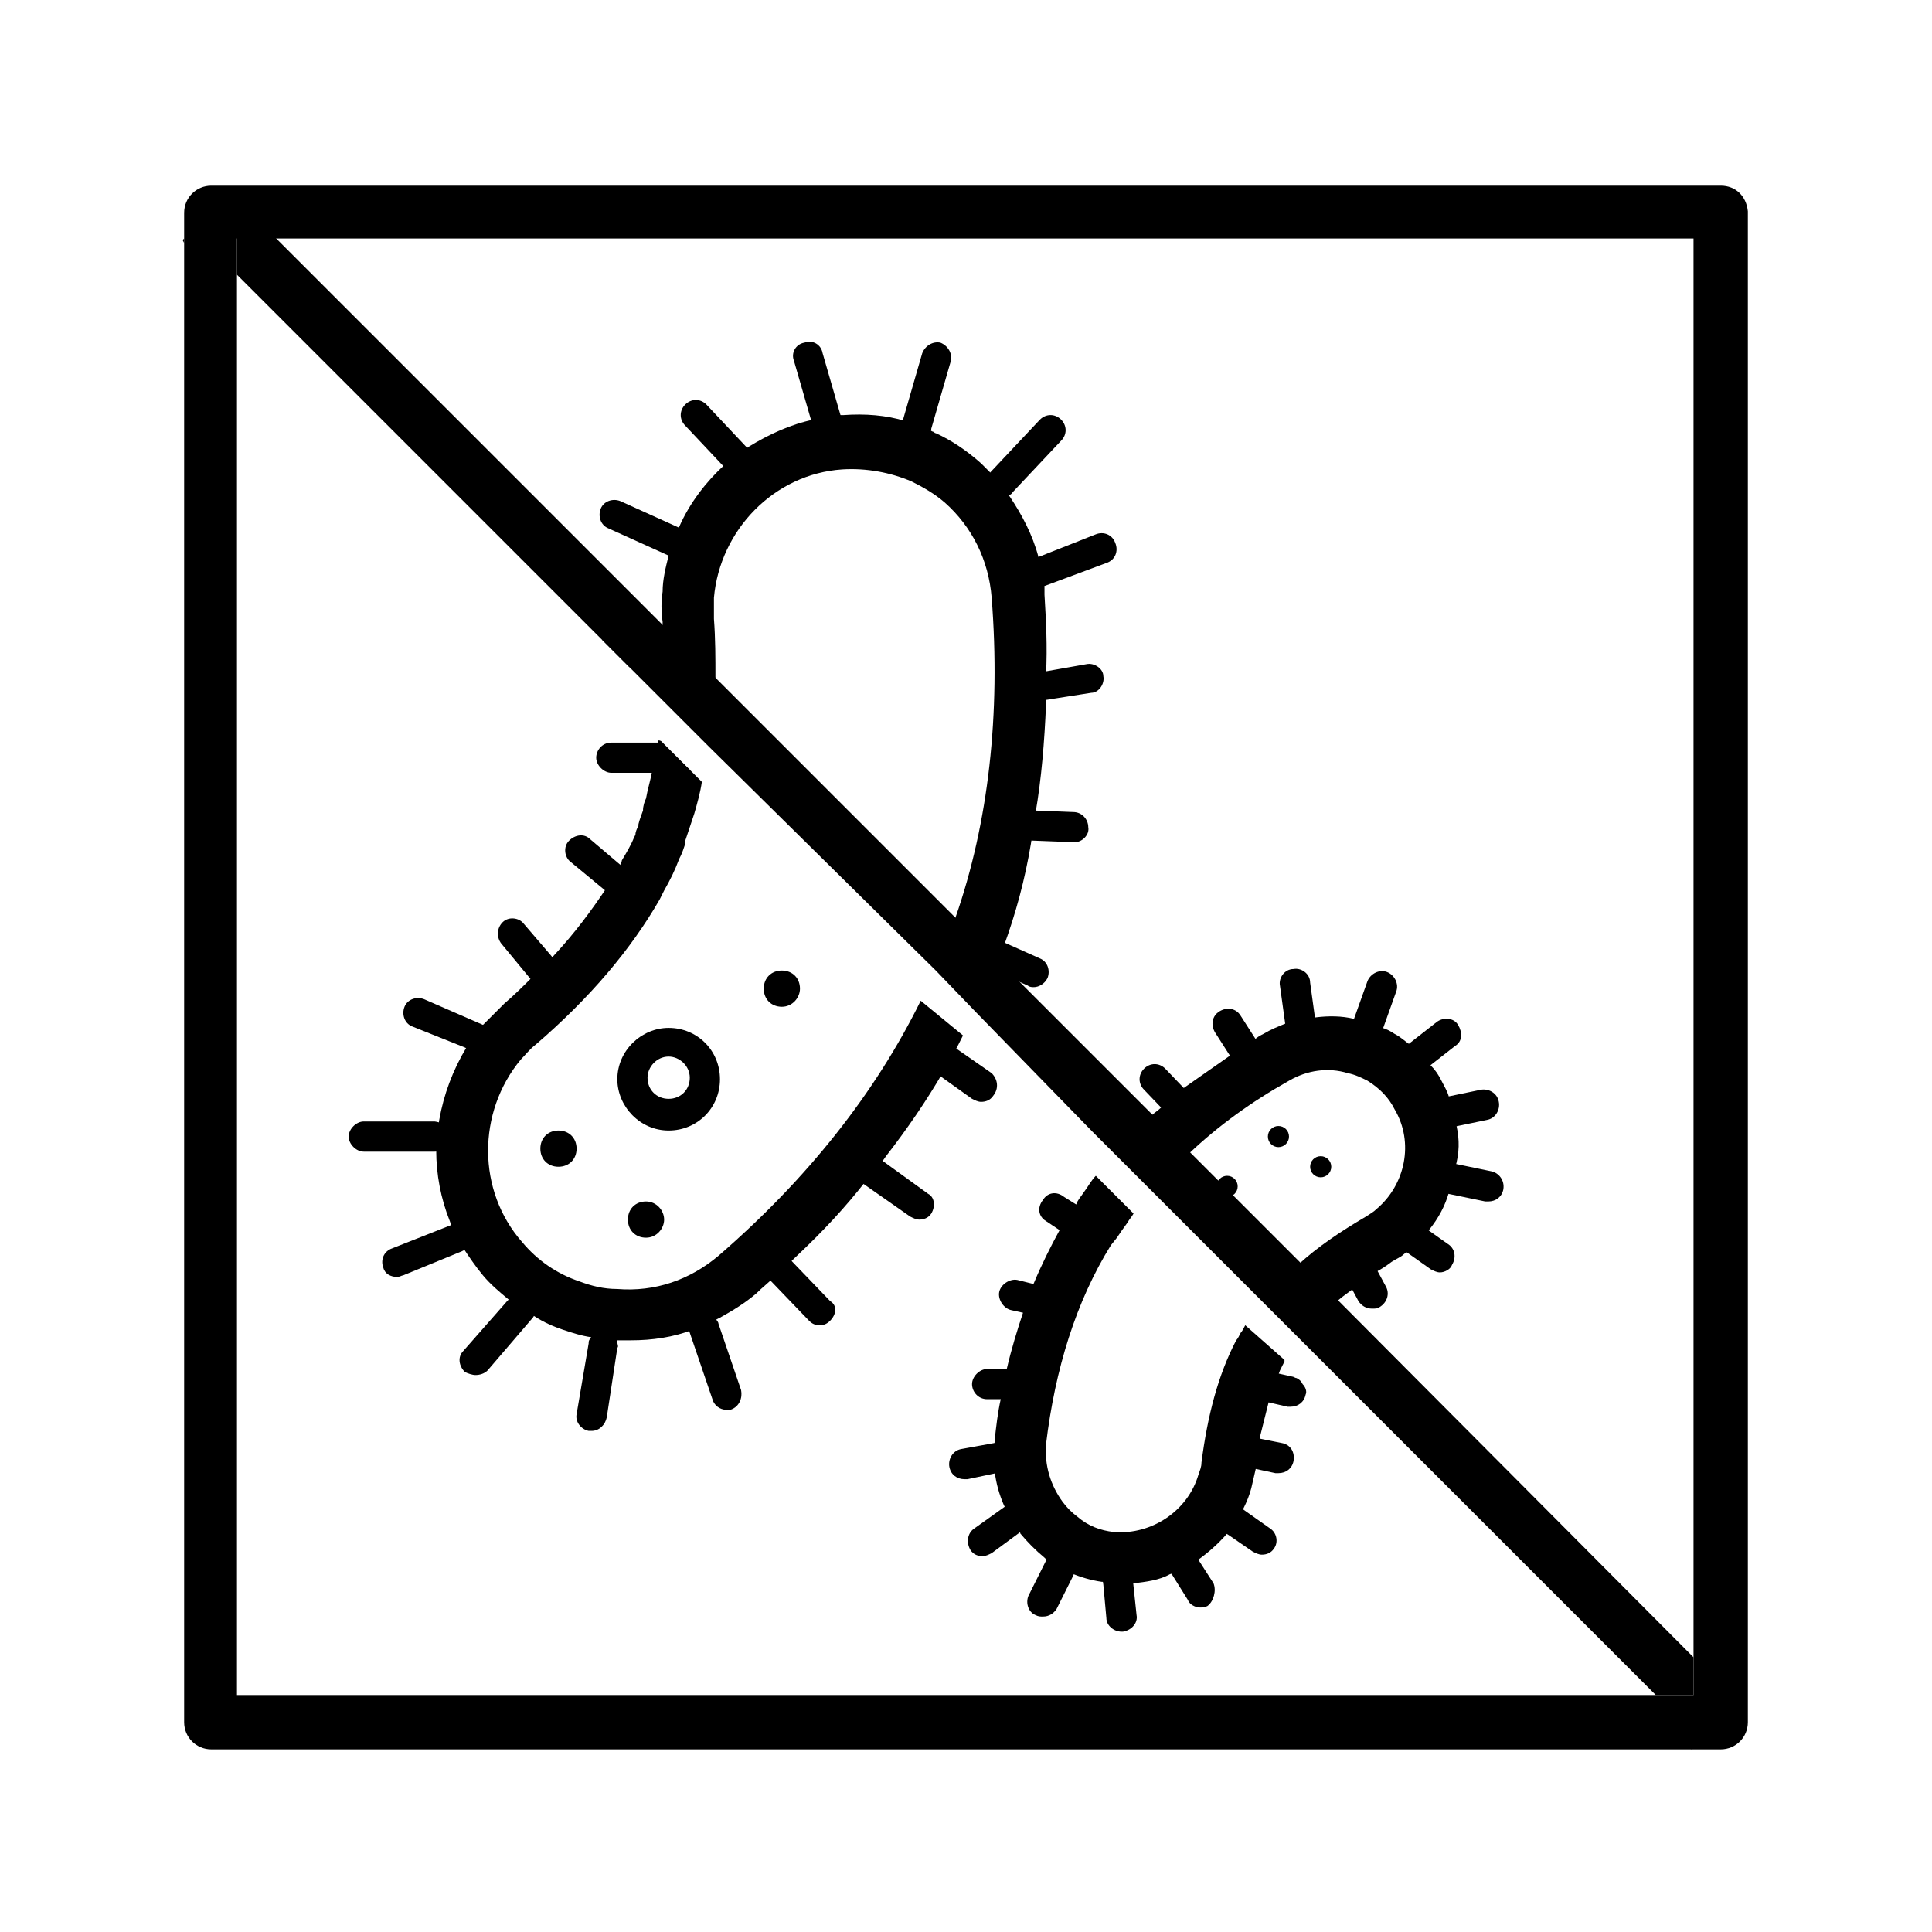 <?xml version="1.0" encoding="utf-8"?>
<!-- Generator: Adobe Illustrator 26.3.1, SVG Export Plug-In . SVG Version: 6.00 Build 0)  -->
<svg version="1.1" id="Warstwa_1" xmlns="http://www.w3.org/2000/svg" xmlns:xlink="http://www.w3.org/1999/xlink" x="0px" y="0px"
	 viewBox="0 0 128 128" style="enable-background:new 0 0 128 128;" xml:space="preserve">
<g>
	<g>
		<g>
			<path d="M69.2,39.4c0-0.2,0-0.3,0-0.5c-0.1-0.7-0.2-1.3-0.4-2c-0.4-1.5-1.1-2.8-1.9-4c-0.4-0.5-0.8-1-1.2-1.5
				c-0.2-0.2-0.5-0.5-0.7-0.7c-0.9-0.8-1.9-1.5-3-2c-0.1,0-0.1-0.1-0.2-0.1c-0.6-0.3-1.2-0.5-1.8-0.7c-1.3-0.4-2.7-0.5-4.1-0.4
				c-0.1,0-0.1,0-0.2,0c-0.6,0-1.2,0.1-1.8,0.3c-1.5,0.3-3,1-4.3,1.8C49,30,48.5,30.4,48,30.8c-1.2,1.1-2.3,2.5-3,4.1
				c-0.3,0.6-0.5,1.2-0.7,1.9c-0.2,0.8-0.4,1.6-0.4,2.4c-0.1,0.6-0.1,1.3,0,2v0.1c0,0.3,0,0.6,0,0.9c0,0.7,0.1,1.4,0.1,2
				c0,0.7,0,1.4-0.1,2.1l3.2,3.2c0.2-1.5,0.3-3,0.3-4.6c0-1.3,0-2.6-0.1-3.9c0-0.5,0-1,0-1.4c0.4-4.5,4-8.2,8.5-8.5
				c1.6-0.1,3.2,0.2,4.6,0.8c0.8,0.4,1.5,0.8,2.2,1.4c1.8,1.6,2.9,3.8,3.1,6.3c0.6,7.7-0.2,14.9-2.4,21.2c-0.1,0.3-0.2,0.6-0.3,0.9
				l0,0c0,0.1-0.1,0.2-0.1,0.3l-0.1,0.3c0,0,0,0,0,0.1l-0.3,0.8c-0.2,0.4,2.3,3.5,2.5,3.2c0.3-0.6,0.5-1.2,0.8-1.8v-0.1l0.3-0.7
				l0.1-0.3l0,0c0.1-0.3,0.2-0.5,0.3-0.8c0.8-2.2,1.4-4.4,1.8-6.8c0.1-0.7,0.2-1.3,0.3-2c0.4-2.3,0.6-4.8,0.7-7.2c0-0.7,0-1.3,0-2
				C69.4,42.8,69.3,41.1,69.2,39.4z M61,66.3c-3,6.1-7.5,11.8-13.4,16.9c-1.9,1.6-4.2,2.4-6.7,2.2c-0.9,0-1.7-0.2-2.5-0.5
				c-1.5-0.5-2.8-1.4-3.8-2.6c-3-3.4-3-8.6-0.1-12.1c0.3-0.3,0.6-0.7,1-1c3.6-3.1,6.3-6.3,8.2-9.6c0.1-0.2,0.2-0.4,0.3-0.6
				c0.4-0.7,0.7-1.3,1-2.1l0.1-0.2c0.1-0.2,0.2-0.5,0.3-0.8c0,0,0-0.1,0-0.2c0.1-0.3,0.2-0.6,0.3-0.9c0.1-0.3,0.2-0.6,0.3-0.9
				c0.2-0.7,0.4-1.4,0.5-2.1l-2.7-2.7c0,0-0.2-0.1-0.2,0c-0.1,0.7-0.2,1.3-0.4,2c-0.1,0.6-0.3,1.2-0.4,1.8c-0.1,0.2-0.2,0.5-0.2,0.8
				c-0.1,0.3-0.2,0.5-0.3,0.9v0.1c-0.1,0.2-0.2,0.4-0.2,0.6L42,55.5c-0.2,0.5-0.5,1-0.8,1.5c0,0.1-0.1,0.2-0.1,0.3
				c-0.1,0.2-0.2,0.3-0.3,0.5c-0.2,0.3-0.4,0.7-0.6,1c-1,1.5-2.1,3-3.5,4.5c-0.4,0.5-0.9,1-1.4,1.4c-0.6,0.6-1.2,1.2-1.9,1.8
				c-0.4,0.4-0.8,0.8-1.2,1.2c-0.1,0.1-0.1,0.1-0.2,0.2c-0.4,0.5-0.8,1-1.1,1.5c-0.9,1.5-1.5,3.1-1.8,4.8c-0.1,0.7-0.2,1.3-0.2,2
				c0,1.6,0.3,3.2,0.9,4.7c0.2,0.6,0.5,1.2,0.9,1.8c0.4,0.6,0.8,1.2,1.3,1.8c0.5,0.6,1.1,1.1,1.7,1.6c0.5,0.4,1.1,0.8,1.7,1.1
				c0.6,0.4,1.3,0.7,1.9,0.9c0.6,0.2,1.2,0.4,1.9,0.5c0.5,0.1,1.1,0.2,1.7,0.2c0.1,0,0.1,0,0.2,0c0.2,0,0.5,0,0.7,0
				c1.4,0,2.8-0.2,4.1-0.7c0.6-0.2,1.2-0.5,1.8-0.8c0.9-0.5,1.7-1,2.4-1.6c0.4-0.4,0.8-0.7,1.2-1.1c0.5-0.5,1-0.9,1.5-1.4
				c1.7-1.6,3.2-3.2,4.6-5c0.4-0.5,0.9-1,1.3-1.6c1.4-1.8,2.7-3.7,3.8-5.6c0.3-0.6,0.7-1.2,1-1.8c0.1-0.2,0.2-0.4,0.3-0.6L61,66.3z"
				/>
		</g>
	</g>
	<g>
		<path d="M37.6,66.3c-0.2,0.2-0.4,0.2-0.6,0.2c-0.3,0-0.6-0.1-0.8-0.4l-1.1-1.3l-1.9-2.3c-0.3-0.4-0.3-1,0.1-1.4
			c0.4-0.4,1.1-0.3,1.4,0.1l1.8,2.1l1.2,1.5C38.1,65.3,38,65.9,37.6,66.3z"/>
	</g>
	<g>
		<path d="M42.7,59.8c-0.2,0.2-0.5,0.4-0.8,0.4c-0.2,0-0.5-0.1-0.6-0.2l-1.2-1l-2.3-1.9c-0.4-0.3-0.5-1-0.1-1.4s1-0.5,1.4-0.1l2,1.7
			l1.5,1.3C43,58.7,43.1,59.4,42.7,59.8z"/>
	</g>
	<g>
		<path d="M45.7,51c-0.2,0.1-0.4,0.2-0.6,0.2l0,0h-1.9h-2.7c-0.5,0-1-0.5-1-1s0.4-1,1-1h3h0.3L45.7,51z"/>
	</g>
	<g>
		<path d="M46.1,43.2c0,0.1,0,0.3-0.1,0.4c-0.2,0.4-0.5,0.6-0.9,0.6l0,0h-1.2h-2.2l-1.8-1.8c0.2-0.2,0.4-0.2,0.7-0.2l3.3,0.1h0.8
			h0.5C45.7,42.2,46.1,42.6,46.1,43.2z"/>
	</g>
	<g>
		<path d="M44.9,37c-0.1,0-0.3,0-0.4-0.1L40.3,35c-0.5-0.2-0.7-0.8-0.5-1.3s0.8-0.7,1.3-0.5l4.2,1.9c0.5,0.2,0.7,0.8,0.5,1.3
			C45.7,36.8,45.3,37,44.9,37z"/>
	</g>
	<g>
		<path d="M49.3,31.9c-0.3,0-0.5-0.1-0.7-0.3l-3.2-3.4c-0.4-0.4-0.4-1,0-1.4s1-0.4,1.4,0l3.2,3.4c0.4,0.4,0.4,1,0,1.4
			C49.8,31.8,49.5,31.9,49.3,31.9z"/>
	</g>
	<g>
		<path d="M68.6,39c-0.4,0-0.8-0.2-0.9-0.6c-0.2-0.5,0-1.1,0.6-1.3l4.3-1.7c0.5-0.2,1.1,0,1.3,0.6c0.2,0.5,0,1.1-0.6,1.3L69,38.9
			C68.9,39,68.7,39,68.6,39z"/>
	</g>
	<g>
		<path d="M66.4,32.9c-0.2,0-0.5-0.1-0.7-0.3c-0.4-0.4-0.4-1,0-1.4l3.2-3.4c0.4-0.4,1-0.4,1.4,0s0.4,1,0,1.4l-3.2,3.4
			C67,32.8,66.7,32.9,66.4,32.9z"/>
	</g>
	<g>
		<path d="M54.9,29.1c-0.4,0-0.8-0.3-1-0.7l-1.3-4.5c-0.2-0.5,0.1-1.1,0.7-1.2c0.5-0.2,1.1,0.1,1.2,0.7l1.3,4.5
			c0.2,0.5-0.1,1.1-0.7,1.2C55.1,29.1,55,29.1,54.9,29.1z"/>
	</g>
	<g>
		<path d="M60.8,29.1c-0.1,0-0.2,0-0.3,0c-0.5-0.2-0.8-0.7-0.7-1.2l1.3-4.5c0.2-0.5,0.7-0.8,1.2-0.7c0.5,0.2,0.8,0.7,0.7,1.2
			l-1.3,4.5C61.7,28.8,61.3,29.1,60.8,29.1z"/>
	</g>
	<g>
		<path d="M32.9,69.3c-0.2,0.4-0.5,0.6-0.9,0.6c-0.1,0-0.3,0-0.4-0.1l-0.8-0.4L27.3,68c-0.5-0.2-0.7-0.8-0.5-1.3s0.8-0.7,1.3-0.5
			l3.9,1.7l0.4,0.2C32.9,68.2,33.1,68.8,32.9,69.3z"/>
	</g>
	<g>
		<path d="M29.8,75.3c0,0.5-0.4,1-1,1l0,0l0,0h-4.7c-0.5,0-1-0.5-1-1s0.5-1,1-1l0,0h4.6h0.1C29.5,74.4,29.8,74.8,29.8,75.3z"/>
	</g>
	<g>
		<path d="M31,82.7l-0.4,0.2l-3.9,1.6c-0.1,0-0.2,0.1-0.4,0.1c-0.4,0-0.8-0.2-0.9-0.6c-0.2-0.5,0-1.1,0.6-1.3l3.8-1.5l0.5-0.2
			c0.5-0.2,1.1,0,1.3,0.6C31.8,81.9,31.5,82.5,31,82.7z"/>
	</g>
	<g>
		<path d="M55,87.5c-0.2,0.2-0.4,0.3-0.7,0.3s-0.5-0.1-0.7-0.3l-2.5-2.6l-0.7-0.7c-0.4-0.4-0.4-1,0-1.4s1-0.4,1.4,0l0.7,0.8l2.5,2.6
			C55.5,86.5,55.4,87.1,55,87.5z"/>
	</g>
	<g>
		<path d="M61.7,80.4c-0.2,0.3-0.5,0.4-0.8,0.4c-0.2,0-0.4-0.1-0.6-0.2l-3-2.1l-1.2-0.8c-0.4-0.3-0.6-0.9-0.2-1.4
			c0.3-0.5,0.9-0.6,1.4-0.2l1.3,0.9l2.9,2.1C61.9,79.3,62,79.9,61.7,80.4z"/>
	</g>
	<g>
		<path d="M65.8,72.6C65.6,72.9,65.3,73,65,73c-0.2,0-0.4-0.1-0.6-0.2l-2.1-1.5l-2-1.5c-0.5-0.3-0.6-0.9-0.2-1.4
			c0.3-0.5,1-0.6,1.4-0.2l1.9,1.3l2.3,1.6C66.1,71.5,66.2,72.1,65.8,72.6z"/>
	</g>
	<g>
		<path d="M71.2,55.8C71.2,55.8,71.1,55.8,71.2,55.8L66,55.6c-0.6,0-1-0.5-1-1s0.5-1,1-1l5.1,0.2c0.6,0,1,0.5,1,1
			C72.2,55.3,71.7,55.8,71.2,55.8z"/>
	</g>
	<g>
		<path d="M67.1,46.8c-0.5,0-0.9-0.3-1-0.8s0.3-1.1,0.8-1.1L72,44c0.5-0.1,1.1,0.3,1.1,0.8c0.1,0.5-0.3,1.1-0.8,1.1l-5.1,0.8
			C67.2,46.8,67.1,46.8,67.1,46.8z"/>
	</g>
	<g>
		<path d="M68.5,65.4c-0.1,0-0.3,0-0.4-0.1l-4.7-2.1c-0.5-0.2-0.7-0.8-0.5-1.3s0.8-0.7,1.3-0.5l4.7,2.1c0.5,0.2,0.7,0.8,0.5,1.3
			C69.2,65.2,68.8,65.4,68.5,65.4z"/>
	</g>
	<g>
		<path d="M48.4,93.4c-0.1,0-0.2,0-0.3,0c-0.4,0-0.8-0.3-0.9-0.7l-1.5-4.4l0,0c-0.2-0.5,0.1-1.1,0.6-1.3c0.5-0.2,1,0,1.2,0.5
			c0,0,0.1,0.1,0.1,0.2l1.5,4.4C49.2,92.6,49,93.2,48.4,93.4z"/>
	</g>
	<g>
		<path d="M35.3,87.3l-3,3.5c-0.2,0.2-0.5,0.3-0.8,0.3c-0.2,0-0.5-0.1-0.7-0.2c-0.4-0.4-0.5-1-0.1-1.4l2.9-3.3l0.2-0.2
			c0.4-0.4,1-0.5,1.4-0.1C35.6,86.3,35.6,86.9,35.3,87.3z"/>
	</g>
	<g>
		<path d="M40.9,89.3l-0.7,4.6c-0.1,0.5-0.5,0.9-1,0.9c0,0-0.1,0-0.2,0c-0.5-0.1-0.9-0.6-0.8-1.1L39,89c0-0.1,0-0.2,0.1-0.3
			c0.2-0.4,0.6-0.6,1-0.6c0.4,0.1,0.8,0.4,0.8,0.8C40.9,89.1,41,89.2,40.9,89.3z"/>
	</g>
	<g>
		<path d="M44.3,68.1c-1.8,0-3.4,1.5-3.4,3.4c0,1.8,1.5,3.4,3.4,3.4s3.4-1.5,3.4-3.4S46.2,68.1,44.3,68.1z M44.3,72.8
			c-0.8,0-1.4-0.6-1.4-1.4c0-0.7,0.6-1.4,1.4-1.4c0.7,0,1.4,0.6,1.4,1.4C45.7,72.2,45.1,72.8,44.3,72.8z"/>
	</g>
	<g>
		<path d="M53,65.5c0,0.6-0.5,1.2-1.2,1.2s-1.2-0.5-1.2-1.2s0.5-1.2,1.2-1.2S53,64.8,53,65.5z"/>
	</g>
	<g>
		<path d="M44,80.8c0,0.6-0.5,1.2-1.2,1.2s-1.2-0.5-1.2-1.2s0.5-1.2,1.2-1.2C43.5,79.6,44,80.2,44,80.8z"/>
	</g>
	<g>
		<path d="M38.2,76.1c0,0.7-0.5,1.2-1.2,1.2s-1.2-0.5-1.2-1.2s0.5-1.2,1.2-1.2S38.2,75.4,38.2,76.1z"/>
	</g>
</g>
<g>
	<g>
		<g>
			<path d="M82.5,87.8c-0.1,0.2-0.2,0.4-0.3,0.5c-0.1,0.2-0.2,0.4-0.3,0.5c-1.2,2.3-1.9,5-2.3,8.1c0,0.3-0.1,0.5-0.2,0.8
				c-0.7,2.4-3.1,4-5.6,3.8c-0.9-0.1-1.7-0.4-2.4-1c-0.4-0.3-0.7-0.6-1-1c-0.8-1.1-1.2-2.4-1.1-3.8c0.6-5,2-9.5,4.3-13.2L74,82
				c0.2-0.3,0.4-0.6,0.7-1c0.1-0.2,0.3-0.4,0.4-0.6l-2.5-2.5c-0.3,0.3-0.5,0.7-0.8,1.1c-0.2,0.3-0.4,0.5-0.5,0.8
				c-0.1,0.1-0.1,0.2-0.2,0.3L71,80.2l-0.4,0.6l0,0c-0.1,0.2-0.3,0.5-0.4,0.7c-0.6,1.1-1.2,2.3-1.7,3.5c-0.3,0.6-0.5,1.2-0.7,1.9
				c-0.4,1.2-0.8,2.5-1.1,3.8c-0.2,0.7-0.3,1.3-0.4,2c-0.2,0.9-0.3,1.8-0.4,2.7v0.1c-0.1,0.7-0.1,1.4,0,2c0.1,0.8,0.3,1.5,0.6,2.2
				c0.3,0.6,0.6,1.2,1,1.7c0,0.1,0.1,0.1,0.1,0.2c0.5,0.6,1,1.1,1.6,1.6l0.1,0.1c0.5,0.4,1,0.7,1.6,0.9c0.7,0.3,1.4,0.5,2.1,0.6
				c0.1,0,0.2,0,0.4,0.1c0.3,0,0.7,0,1,0c0.2,0,0.4,0,0.7,0c0.8-0.1,1.7-0.2,2.4-0.6c0.6-0.2,1.2-0.5,1.8-0.9c0.7-0.5,1.4-1.1,2-1.8
				c0.4-0.5,0.8-1.1,1.1-1.7c0.2-0.4,0.4-0.9,0.5-1.3s0.2-0.9,0.3-1.3c0,0,0-0.1,0-0.2l0,0c0.1-0.7,0.2-1.3,0.3-2
				c0.2-0.8,0.4-1.6,0.6-2.4c0.2-0.7,0.5-1.3,0.7-1.9c0.1-0.2,0.2-0.4,0.3-0.6c0,0,0,0,0-0.1L82.5,87.8z M96.5,74.6
				c-0.1-0.7-0.3-1.3-0.5-1.9c-0.1-0.4-0.3-0.7-0.5-1.1s-0.4-0.7-0.7-1c-0.4-0.5-0.9-1-1.4-1.4c-0.3-0.2-0.6-0.5-1-0.7
				c-0.3-0.2-0.5-0.3-0.8-0.4c-0.5-0.2-0.9-0.4-1.4-0.5c-0.2,0-0.3-0.1-0.5-0.1c-0.8-0.2-1.7-0.2-2.5-0.1c-0.7,0.1-1.3,0.2-2,0.4
				c-0.5,0.2-1,0.4-1.5,0.7c-0.2,0.1-0.4,0.2-0.6,0.4c-0.6,0.3-1.2,0.7-1.7,1.1c-1,0.7-2,1.4-3,2.1c-0.5,0.4-1,0.8-1.5,1.3
				c-0.2,0.2-0.4,0.3-0.6,0.5c-0.7,0.6-1.3,1.3-1.9,2c-0.2,0.2-0.3,0.4-0.5,0.5l2.2,2.2l0.3,0.3c0.7-0.9,1.5-1.7,2.4-2.5
				c1.9-1.8,4.1-3.4,6.6-4.8c1.2-0.7,2.6-0.9,3.9-0.5c0.5,0.1,0.9,0.3,1.3,0.5c0.8,0.5,1.4,1.1,1.8,1.9c1.3,2.2,0.7,5-1.2,6.6
				c-0.2,0.2-0.4,0.3-0.7,0.5c-1.7,1-3.2,2-4.5,3.2c-0.7,0.6-1.3,1.3-1.9,1.9c-0.1,0.1-0.2,0.2-0.3,0.3c-0.1,0.1,2.6,2.4,2.7,2.3
				s0.1-0.2,0.2-0.3c0.2-0.2,0.4-0.5,0.7-0.7c0.3-0.4,0.7-0.7,1.1-1l0,0c0.3-0.3,0.6-0.5,1-0.8c0.5-0.4,1.1-0.8,1.6-1.2
				c0.4-0.2,0.7-0.4,1.1-0.7c0.3-0.2,0.6-0.3,0.8-0.5c0.1-0.1,0.2-0.1,0.3-0.2c0.5-0.4,0.9-0.8,1.2-1.2c0.6-0.7,1.1-1.5,1.4-2.4
				c0.2-0.6,0.4-1.3,0.5-1.9C96.7,76.4,96.7,75.5,96.5,74.6z"/>
		</g>
	</g>
	<g>
		<path d="M90.9,86.7c-0.4,0-0.7-0.2-0.9-0.5l-1.4-2.6c-0.3-0.5-0.1-1.1,0.4-1.4s1.1-0.1,1.4,0.4l1.4,2.6c0.3,0.5,0.1,1.1-0.4,1.4
			C91.3,86.7,91.1,86.7,90.9,86.7z"/>
	</g>
	<g>
		<path d="M88.2,89.5c-0.2,0.2-0.4,0.2-0.6,0.2c-0.1,0-0.2,0-0.3-0.1c-0.2-0.1-0.3-0.2-0.5-0.3l-0.6-0.7L84.9,87
			c-0.4-0.4-0.3-1,0.1-1.4c0.4-0.3,1.1-0.3,1.4,0.1l1,1.3l0.8,1C88.7,88.5,88.6,89.2,88.2,89.5z"/>
	</g>
	<g>
		<path d="M86.5,92.4c-0.1,0.5-0.5,0.8-1,0.8c-0.1,0-0.1,0-0.2,0L84,92.9l-1.6-0.3c-0.5-0.1-0.9-0.6-0.8-1.2
			c0.1-0.5,0.6-0.9,1.2-0.8l1.9,0.4l0.9,0.2c0.1,0,0.2,0.1,0.3,0.1c0.2,0.1,0.3,0.2,0.4,0.4C86.5,91.9,86.6,92.2,86.5,92.4z"/>
	</g>
	<g>
		<path d="M85.7,96.8c-0.1,0.5-0.5,0.8-1,0.8c-0.1,0-0.1,0-0.2,0l-1.4-0.3l0,0L81.6,97c-0.5-0.1-0.9-0.6-0.8-1.2
			c0.1-0.5,0.6-0.9,1.2-0.8l1.4,0.3l1.5,0.3C85.5,95.7,85.8,96.2,85.7,96.8z"/>
	</g>
	<g>
		<path d="M84.4,102.6c-0.2,0.3-0.5,0.4-0.8,0.4c-0.2,0-0.4-0.1-0.6-0.2l-1.6-1.1l-0.8-0.5c-0.4-0.3-0.6-0.9-0.2-1.4
			c0.3-0.4,0.9-0.6,1.4-0.2l0.7,0.5l1.7,1.2C84.6,101.6,84.7,102.2,84.4,102.6z"/>
	</g>
	<g>
		<path d="M80,106.4c-0.2,0.1-0.4,0.1-0.5,0.1c-0.3,0-0.7-0.2-0.8-0.5l-1-1.6l-0.6-0.9c-0.3-0.5-0.1-1.1,0.3-1.4
			c0.5-0.3,1.1-0.2,1.4,0.3l0.7,1.1l0.9,1.4C80.6,105.4,80.4,106.1,80,106.4z"/>
	</g>
	<g>
		<path d="M67,97.4l-1,0.2L64.1,98c-0.1,0-0.1,0-0.2,0c-0.5,0-0.9-0.3-1-0.8s0.2-1.1,0.8-1.2l2.2-0.4l0.7-0.1
			c0.5-0.1,1.1,0.2,1.2,0.8C67.8,96.7,67.5,97.3,67,97.4z"/>
	</g>
	<g>
		<path d="M68,101.2l-0.4,0.3l-1.9,1.4c-0.2,0.1-0.4,0.2-0.6,0.2c-0.3,0-0.6-0.1-0.8-0.4c-0.3-0.5-0.2-1.1,0.2-1.4l2.1-1.5l0.3-0.2
			c0.4-0.3,1.1-0.2,1.4,0.2C68.5,100.3,68.4,100.9,68,101.2z"/>
	</g>
	<g>
		<path d="M75.3,107c0.1,0.5-0.3,1-0.9,1.1h-0.1c-0.5,0-1-0.4-1-0.9l-0.2-2.2l-0.1-0.7c0-0.6,0.4-1,0.9-1.1c0.6,0,1,0.4,1.1,0.9
			l0.1,1L75.3,107z"/>
	</g>
	<g>
		<path d="M71.3,103.9l-0.2,0.5l-1.1,2.2c-0.2,0.3-0.5,0.5-0.9,0.5c-0.2,0-0.3,0-0.5-0.1c-0.5-0.2-0.7-0.9-0.4-1.4l1.1-2.2l0.2-0.3
			c0.2-0.5,0.9-0.7,1.3-0.4S71.5,103.4,71.3,103.9z"/>
	</g>
	<g>
		<path d="M95.4,84.3c-0.2,0-0.4-0.1-0.6-0.2l-2.4-1.7c-0.5-0.3-0.6-0.9-0.3-1.4c0.3-0.5,0.9-0.6,1.4-0.3l2.4,1.7
			c0.5,0.3,0.6,0.9,0.3,1.4C96.1,84.1,95.7,84.3,95.4,84.3z"/>
	</g>
	<g>
		<path d="M98.6,79.6c-0.1,0-0.1,0-0.2,0L95.5,79c-0.5-0.1-0.9-0.6-0.8-1.2c0.1-0.5,0.6-0.9,1.2-0.8l2.9,0.6
			c0.5,0.1,0.9,0.6,0.8,1.2C99.5,79.3,99.1,79.6,98.6,79.6z"/>
	</g>
	<g>
		<path d="M95.4,74.8c-0.5,0-0.9-0.3-1-0.8s0.2-1.1,0.8-1.2l2.9-0.6c0.5-0.1,1.1,0.2,1.2,0.8c0.1,0.5-0.2,1.1-0.8,1.2l-2.9,0.6
			C95.5,74.8,95.4,74.8,95.4,74.8z"/>
	</g>
	<g>
		<path d="M82.9,71.4c-0.3,0-0.7-0.2-0.8-0.5l-1.6-2.5c-0.3-0.5-0.2-1.1,0.3-1.4s1.1-0.2,1.4,0.3l1.6,2.5c0.3,0.5,0.2,1.1-0.3,1.4
			C83.2,71.4,83.1,71.4,82.9,71.4z"/>
	</g>
	<g>
		<path d="M78.7,74.8c-0.3,0-0.5-0.1-0.7-0.3l-2.2-2.3c-0.4-0.4-0.4-1,0-1.4s1-0.4,1.4,0l2.2,2.3c0.4,0.4,0.4,1,0,1.4
			C79.2,74.7,79,74.8,78.7,74.8z"/>
	</g>
	<g>
		<path d="M76.1,78.6l-2.2-2.2L72.5,75c0.4-0.2,0.9-0.2,1.2,0.2l0.7,0.7l1.6,1.6C76.2,77.7,76.3,78.2,76.1,78.6z"/>
	</g>
	<g>
		<path d="M71.3,86.7c-0.1,0.5-0.5,0.8-1,0.8c-0.1,0-0.2,0-0.2,0L67.9,87L67,86.8c-0.5-0.1-0.9-0.7-0.8-1.2s0.7-0.9,1.2-0.8l1.2,0.3
			l2,0.5C71.1,85.6,71.4,86.1,71.3,86.7z"/>
	</g>
	<g>
		<path d="M69.6,91.8c0,0.5-0.5,1-1,1l0,0l-2.3-0.1h-0.9c-0.6,0-1-0.5-1-1s0.5-1,1-1l0,0h1.3l1.9,0.1C69.2,90.8,69.6,91.2,69.6,91.8
			z"/>
	</g>
	<g>
		<path d="M73.4,82.5c-0.2,0.3-0.5,0.4-0.8,0.4c-0.2,0-0.4-0.1-0.6-0.2l-1.8-1.2l-0.9-0.6c-0.5-0.3-0.6-0.9-0.2-1.4
			c0.3-0.5,0.9-0.6,1.4-0.2l0.8,0.5l1.9,1.3C73.6,81.4,73.7,82.1,73.4,82.5z"/>
	</g>
	<g>
		<path d="M86.2,69.1c-0.5,0-0.9-0.4-1-0.9l-0.4-2.9c-0.1-0.5,0.3-1.1,0.9-1.1c0.5-0.1,1.1,0.3,1.1,0.9l0.4,2.9
			C87.3,68.5,86.9,69.1,86.2,69.1C86.3,69.1,86.3,69.1,86.2,69.1z"/>
	</g>
	<g>
		<path d="M93.5,71.3c-0.3,0-0.6-0.1-0.8-0.4c-0.3-0.4-0.3-1.1,0.2-1.4l2.3-1.8c0.4-0.3,1.1-0.3,1.4,0.2s0.3,1.1-0.2,1.4l-2.3,1.8
			C94,71.3,93.8,71.3,93.5,71.3z"/>
	</g>
	<g>
		<path d="M90.5,69.2c-0.1,0-0.2,0-0.3-0.1c-0.5-0.2-0.8-0.8-0.6-1.3l1-2.8c0.2-0.5,0.8-0.8,1.3-0.6c0.5,0.2,0.8,0.8,0.6,1.3l-1,2.8
			C91.3,68.9,90.9,69.2,90.5,69.2z"/>
	</g>
	<g>
		<circle cx="81.3" cy="78.6" r="0.7"/>
	</g>
	<g>
		<circle cx="84.7" cy="75.3" r="0.7"/>
	</g>
	<g>
		<circle cx="87.5" cy="77.3" r="0.7"/>
	</g>
</g>
<g>
	<g>
		<g>
			<polygon points="112.2,115.8 112.1,115.9 111.9,115.8 			"/>
			<polygon points="12.1,15.9 12.2,15.8 12.2,16.1 			"/>
			<path d="M112.2,109.8v2.5h-2.5L76,78.6l-2.2-2.2L72.4,75l-7.8-8L62,64.3L47,49.5l-3.2-3.2l-4-4L15.7,18.2v-2.5h2.5l25.5,25.5
				l0.9,0.9l1.4,1.4l20,20l1.5,1.5l8.7,8.7l2.5,2.5l7.3,7.3l2.5,2.5l0,0L112.2,109.8z"/>
		</g>
	</g>
</g>
<g>
	<path d="M114,12.3H14c-1,0-1.8,0.8-1.8,1.8v100c0,1,0.8,1.8,1.8,1.8h100c1,0,1.8-0.8,1.8-1.8V14C115.7,13,115,12.3,114,12.3z
		 M112.2,112.3H15.7V15.8h96.5V112.3z"/>
</g>
</svg>
